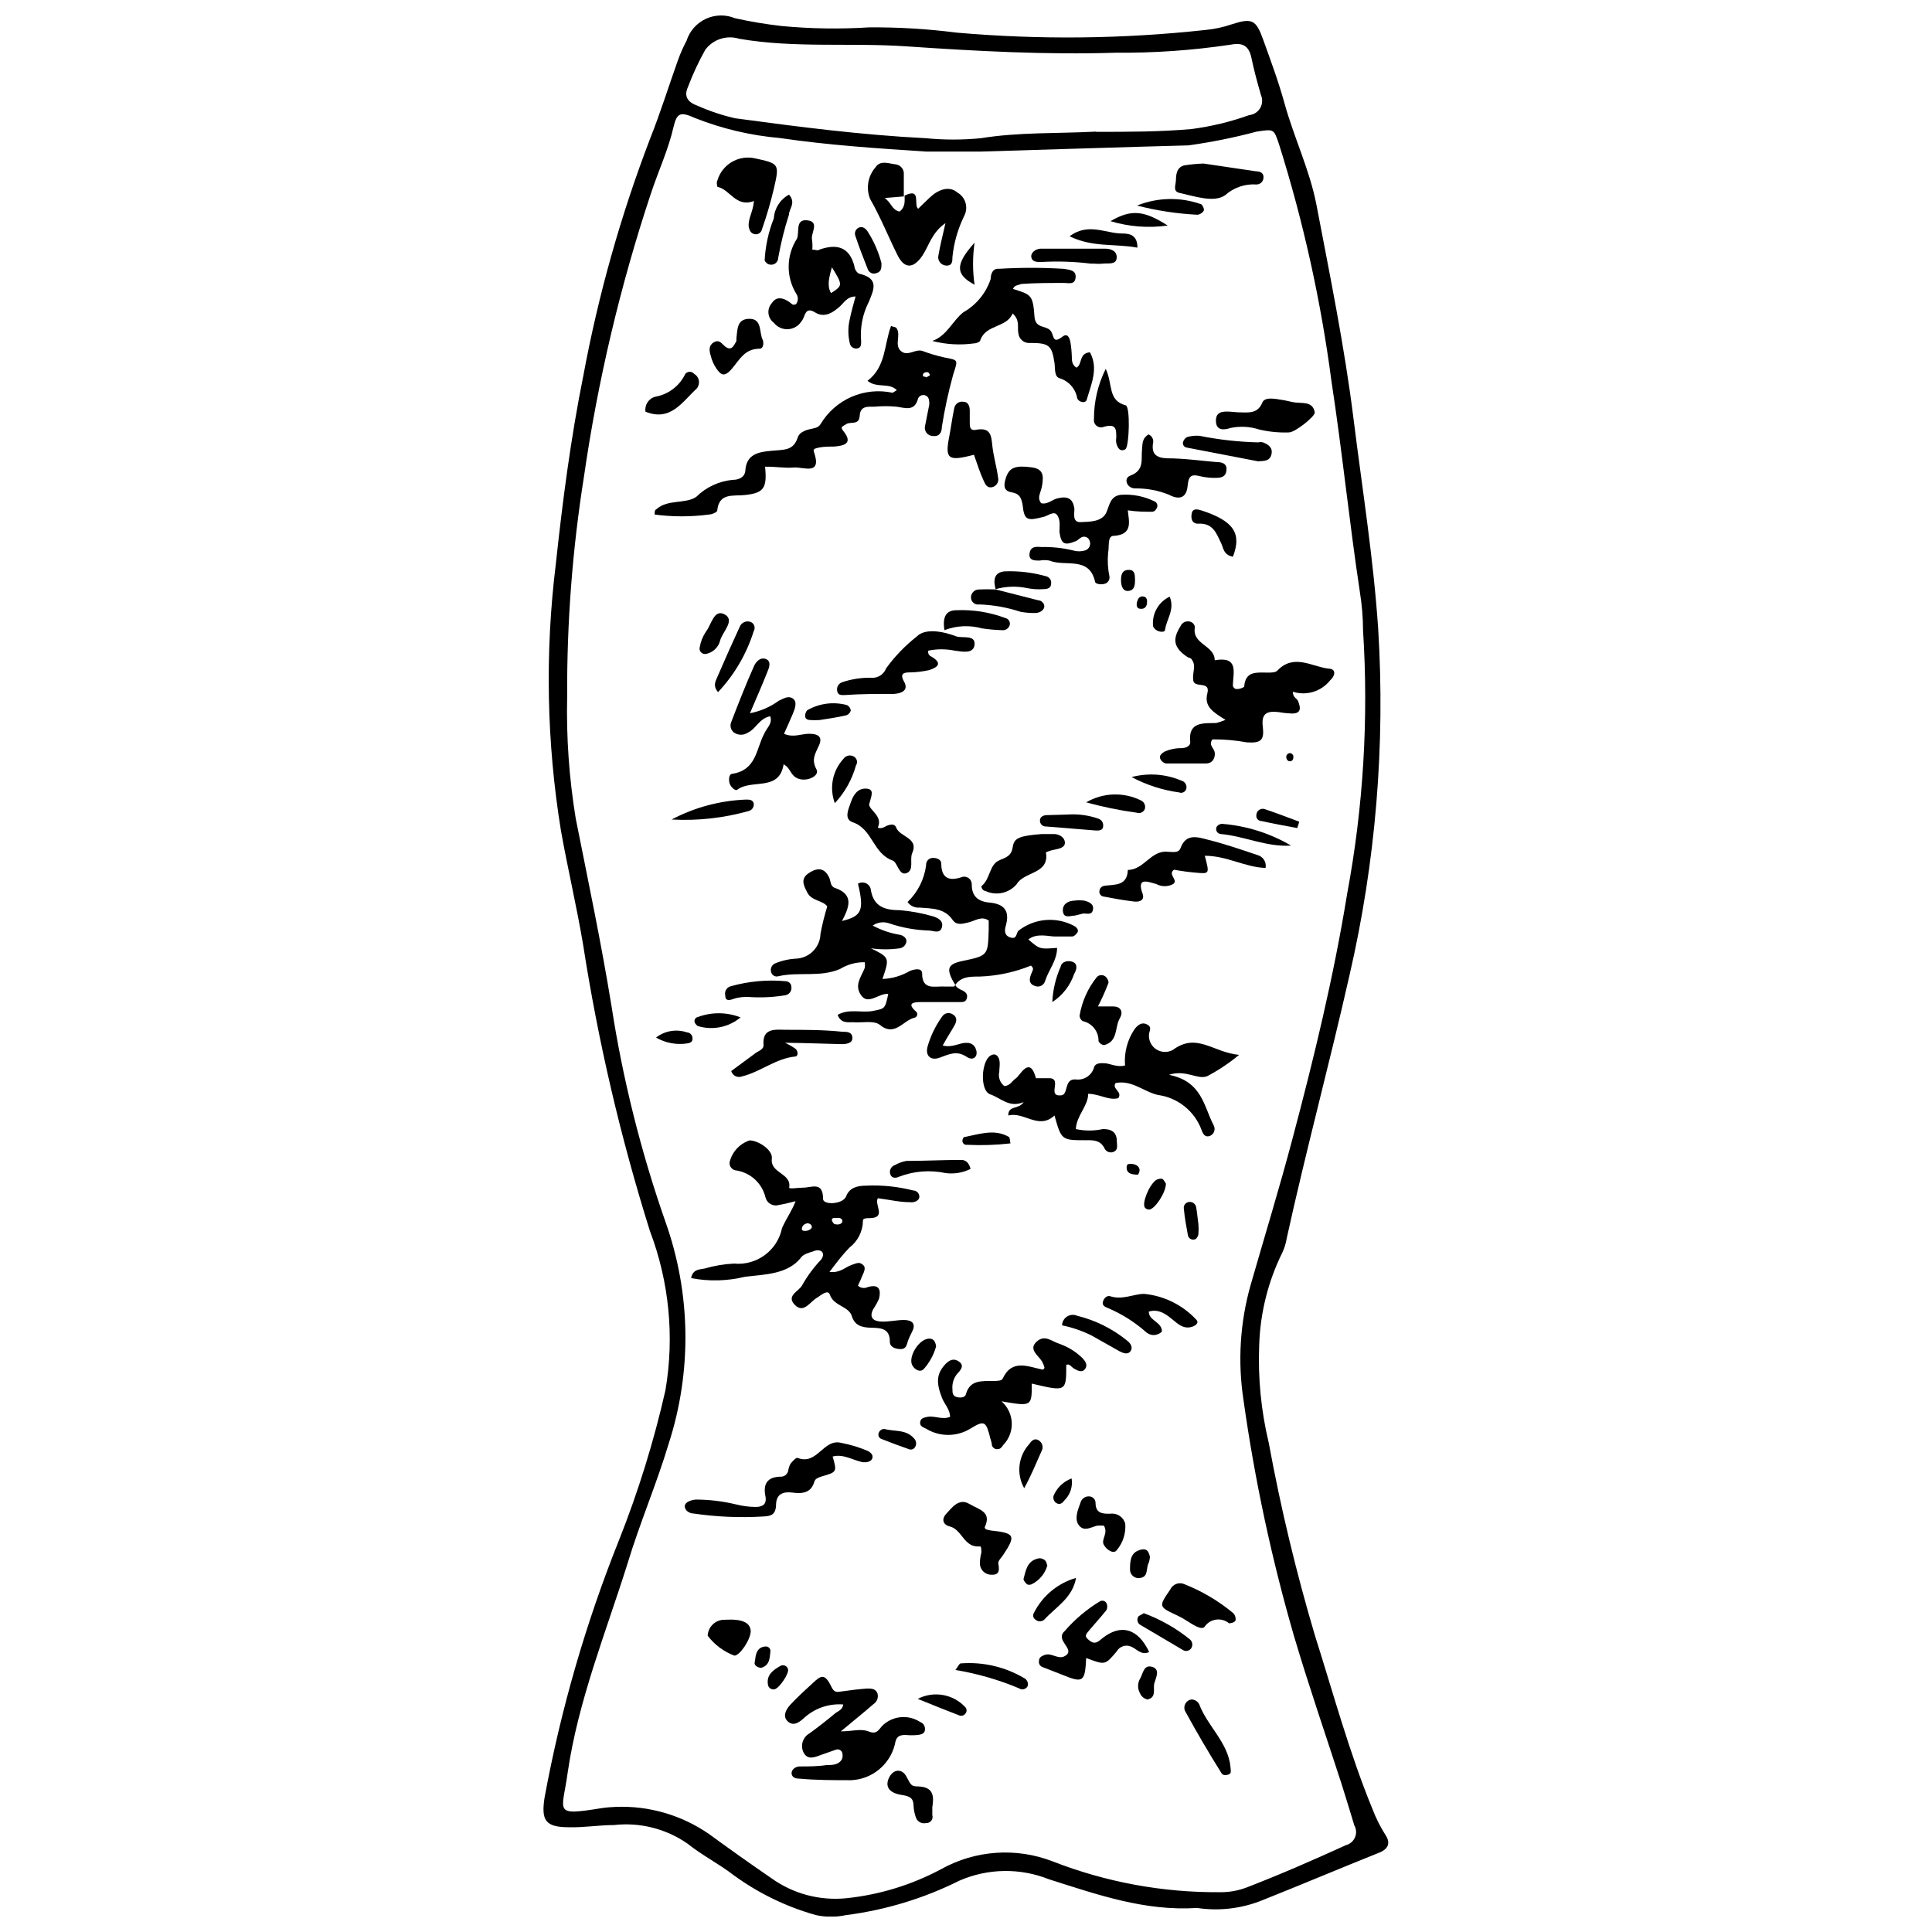 <?xml version="1.0" encoding="UTF-8"?>
<!-- The Best Svg Icon site in the world: iconSvg.co, Visit us! https://iconsvg.co -->
<svg width="800px" height="800px" version="1.1" viewBox="144 144 512 512" xmlns="http://www.w3.org/2000/svg">
 <defs>
  <clipPath id="a">
   <path d="m288 148.09h224v503.81h-224z"/>
  </clipPath>
 </defs>
 <g clip-path="url(#a)">
  <path d="m461.22 649.63c-13.84 0.898-26.41-3.539-39.246-7.606-7.637-3.051-16.18-2.918-23.719 0.367-9.449 4.719-19.629 7.809-30.105 9.141-2.594 0.555-5.277 0.555-7.871 0-7.844-2.191-15.234-5.769-21.816-10.566-3.961-3.062-8.398-5.281-12.359-8.453v0.004c-5.664-3.906-12.551-5.633-19.387-4.859-3.961 0-7.922 0.688-11.887 0.582-6.391 0-7.449-1.848-6.496-7.977l0.004-0.004c4.297-23.289 10.898-46.098 19.699-68.086 5.125-12.902 9.238-26.184 12.309-39.723 2.422-14.199 0.996-28.789-4.121-42.254-7.785-24.809-13.699-50.16-17.695-75.852-1.691-10.09-4.066-20.07-5.863-30.16-3.809-23.375-4.269-47.172-1.371-70.676 1.797-16.746 3.961-33.383 7.289-49.918 3.988-21.484 9.93-42.559 17.746-62.961 2.695-6.762 4.859-13.734 7.289-20.547 0.645-1.816 1.422-3.582 2.324-5.285 0.816-2.562 2.668-4.668 5.109-5.801 2.438-1.133 5.242-1.195 7.727-0.168 4.066 0.902 8.172 1.59 12.309 2.062 7.691 0.73 15.426 0.852 23.137 0.367 7.734-0.07 15.465 0.391 23.137 1.375 21.992 1.938 44.125 1.707 66.078-0.688 2.41-0.227 4.789-0.738 7.078-1.531 5.281-1.691 6.34-1.16 8.188 3.961 1.848 5.125 4.121 11.25 5.703 17.008 2.484 9.031 6.656 17.59 8.453 26.832 3.594 18.855 7.449 37.609 9.824 56.676 2.379 19.07 5.281 36.977 6.551 55.777v0.004c1.898 30.809-0.664 61.73-7.609 91.805-5.281 23.348-11.516 46.379-16.641 69.723l0.004 0.004c-0.207 1.258-0.582 2.481-1.109 3.644-3.809 7.664-5.914 16.059-6.18 24.613-0.355 8.719 0.5 17.449 2.535 25.934 3.16 17.18 7.234 34.176 12.203 50.922 4.859 15.316 9.137 31.164 15.262 46.059 0.91 2.398 2.062 4.699 3.434 6.867 1.375 2.008 0.898 3.644-1.426 4.648-10.562 4.227-20.652 8.504-31.008 12.625h0.004c-5.531 2.273-11.574 3.004-17.484 2.113zm44-338.64c0-3.379-0.316-6.812-0.844-10.141-2.801-18.539-4.648-36.977-7.5-55.672l-0.004-0.004c-2.793-21.316-7.441-42.348-13.891-62.859-1.426-4.227-1.32-4.121-5.969-3.434-5.941 1.586-11.973 2.805-18.066 3.648-18.328 0.477-36.605 1.109-54.934 1.637h-14.578c-12.941-0.844-25.934-1.691-38.824-3.594-7.68-0.668-15.223-2.449-22.395-5.281-3.856-1.742-4.809-1.426-5.703 2.269-1.375 6.074-4.016 11.672-5.969 17.59h-0.004c-8.156 24.512-14.113 49.703-17.801 75.273-3.047 19.215-4.531 38.645-4.434 58.102-0.25 10.84 0.512 21.68 2.269 32.379 3.273 16.48 6.762 32.961 9.453 49.547h0.004c3 19.504 7.793 38.688 14.312 57.312 6.769 19 7.066 39.707 0.844 58.895-3.168 10.562-7.606 20.863-10.883 31.691-5.758 18.328-13.047 36.234-15.848 55.305-1.426 10.562-4.066 11.621 8.715 9.562h0.004c1.312-0.207 2.637-0.328 3.965-0.371 8.84-0.359 17.559 2.18 24.824 7.238 5.281 3.856 10.934 7.871 16.48 11.672 5.785 4.148 12.887 6.027 19.965 5.281 8.766-0.926 17.27-3.547 25.039-7.711 9.031-5.023 19.828-5.777 29.473-2.059 14.102 5.512 29.125 8.289 44.266 8.188 2.414 0.039 4.816-0.375 7.078-1.215 9.031-3.484 17.855-7.344 26.41-11.25v-0.004c1.09-0.277 1.988-1.051 2.422-2.09 0.438-1.035 0.359-2.219-0.203-3.191-1.109-3.644-2.219-7.344-3.379-10.988-4.172-12.887-8.609-25.723-12.465-38.719l-0.004 0.004c-6.008-20.676-10.527-41.75-13.52-63.07-1.543-10.145-0.895-20.5 1.898-30.371 3.699-12.887 7.66-25.777 11.094-38.77 5.703-21.445 10.934-42.996 14.473-64.812 4.312-23.066 5.731-46.574 4.227-69.988zm-70.621-132.05c8.348 0 16.746 0 25.145-0.738h-0.004c5.227-0.684 10.359-1.922 15.32-3.699 1.203-0.121 2.281-0.809 2.894-1.852 0.617-1.043 0.699-2.316 0.223-3.43-0.949-3.273-1.848-6.551-2.535-9.879s-2.43-4.121-5.652-3.484c-10.039 1.496-20.176 2.199-30.32 2.113-18.539 0.582-36.977-0.422-55.516-1.691-14.738-1.004-29.578 0.527-44.266-2.008-3.305-1.027-6.902 0.137-8.977 2.906-1.777 3.172-3.312 6.473-4.598 9.875-1.16 2.535 0 4.066 2.535 4.965v0.004c3.211 1.43 6.555 2.547 9.984 3.324 16.797 2.269 33.594 4.438 50.551 5.281v0.004c4.828 0.473 9.695 0.473 14.523 0 10.09-1.637 20.285-1.215 30.426-1.746z"/>
 </g>
 <path d="m354.84 462.33c-1.48 0.371-2.906 0.738-4.438 1.004-0.734 0.227-1.531 0.137-2.199-0.242-0.672-0.379-1.156-1.02-1.34-1.766-0.883-3.703-3.902-6.512-7.656-7.133-0.551-0.023-1.062-0.277-1.414-0.699-0.355-0.422-0.512-0.973-0.438-1.516 0.656-2.703 2.648-4.875 5.281-5.758 2.269 0 6.18 2.484 5.914 4.809-0.527 3.961 5.281 3.805 4.594 7.711 0 0.422 2.379 0 3.699 0 2.269 0 5.281-1.742 5.281 3.012 0 1.637 5.281 1.48 6.129-0.738 0.844-2.219 2.852-2.801 5.281-2.801l0.004-0.004c4.195-0.188 8.395 0.238 12.465 1.27 0.898 0 1.691 0.793 1.637 1.742-0.055 0.949-1.32 1.531-2.43 1.375-2.852 0-5.652-0.688-8.559-1.055-1.055 1.691 2.484 5.281-2.324 5.281-0.633 0-1.691 0-1.637 0.688l0.004-0.004c-0.035 2.805-1.359 5.438-3.594 7.133-1.797 1.848-3.328 3.856-5.281 6.445 2.852 0.316 4.172-1.27 5.809-1.848 1.637-0.582 2.164-0.844 3.117 0 0.949 0.844 0 2.219-0.422 3.328-0.422 1.109-0.688 1.48-0.949 2.164v-0.004c0.703 0.645 1.73 0.789 2.586 0.371 3.062-0.898 3.539 0.738 3.012 3.012-0.418 0.98-0.93 1.918-1.531 2.797-1.215 2.269 0 3.273 2.219 3.328 2.219 0.055 3.91-0.422 5.914-0.422 2.008 0 3.328 0.898 2.113 3.168-0.395 0.758-0.746 1.531-1.055 2.324-0.316 1.055-0.477 2.219-1.902 2.219-1.426 0-2.957-0.527-2.906-2.008 0-3.379-2.219-3.594-4.809-3.644-2.59-0.055-4.488-0.527-5.281-3.117s-4.809-2.641-5.809-5.652c-0.477-1.426-2.219 0-3.273 0.738-1.953 1.004-3.594 4.438-6.023 1.953-2.43-2.484 1.27-3.644 2.008-5.281v0.004c1.375-2.43 3.043-4.68 4.965-6.707 0.527-0.688 0.844-1.691 0-2.269v-0.004c-0.59-0.262-1.262-0.262-1.848 0-1.215 0.422-2.852 0.793-3.484 1.742-3.488 4.441-9.512 4.441-14.793 5.074-4.688 1.152-9.574 1.277-14.316 0.367 0.422-2.324 2.113-2.269 3.539-2.535 2.547-0.746 5.172-1.188 7.82-1.32 6.023 0.582 11.516-3.473 12.73-9.402 1.055-2.43 2.586-4.488 3.59-7.129zm11.039 6.18c1.109 0 1.586-0.688 1.27-1.27-0.316-0.582-1.055-0.477-1.637-0.477-0.582 0-1.426 0-0.898 1.004 0.527 1.008 1.004 0.582 1.266 0.742zm-7.766-0.316c-0.621-0.008-1.195 0.34-1.477 0.898-0.371 0.898 0 1.16 0.898 1.109 0.59-0.023 1.145-0.289 1.531-0.742 0.262-0.527-0.16-1.16-0.953-1.266z"/>
 <path d="m410.14 431.8c1.531 0 2.059-1.375 3.117-2.059 1.055-0.688 3.644-6.18 5.281 0h1.848 1.953c3.062 0.316-0.844 4.809 2.746 4.543 2.219 0 0.738-4.438 3.961-4.227h0.004c2.231 0.312 4.344-1.094 4.91-3.277 0.371-1.109 1.742-1.055 2.906-1.004 1.16 0.055 3.328 1.16 5.281 0.582-0.273-3.375 0.602-6.746 2.484-9.559 0.793-1.055 1.848-2.059 3.328-1.32 1.48 0.738 0.582 1.691 0.527 2.746-0.098 1.559 0.66 3.047 1.98 3.883 1.32 0.836 2.992 0.887 4.359 0.129 6.34-4.699 10.562 0.633 17.535 1.32v0.004c-2.609 2.172-5.445 4.066-8.449 5.648-2.641 1.004-5.598-1.848-10.141-0.371 8.875 1.742 9.242 8.453 11.887 13.418h-0.004c0.25 0.488 0.293 1.059 0.113 1.578-0.18 0.52-0.566 0.941-1.066 1.172-1.32 0.527-1.902-0.477-2.269-1.531v-0.004c-0.898-2.453-2.453-4.617-4.492-6.254-2.039-1.641-4.484-2.691-7.074-3.039-3.75-0.844-6.867-4.016-11.199-3.168-1.16 1.531 1.902 2.269 0.688 4.016-2.535 0.688-4.859-1.109-7.977-1.16 0 3.273-3.062 5.652-3.273 9.348l-0.004-0.004c2.367 0.523 4.82 0.523 7.184 0 2.535 0 3.699 1.004 3.699 3.379 0 1.004 0.422 2.164-0.949 2.695-0.863 0.324-1.832-0.039-2.273-0.844-1.004-2.164-2.746-2.324-4.914-2.269-6.551 0-6.551 0-8.398-6.551-4.227 3.91-8.027-1.109-12.254 0 0-2.801 2.746-1.48 4.066-3.539-3.856 1.586-6.023-1.109-8.82-2.059-2.801-0.949-2.43-8.664 0-10.246 1.27-0.844 2.113 0 2.379 1.109 0.266 1.109 0 2.113 0 3.168v-0.004c-0.34 1.402 0.176 2.871 1.32 3.75z"/>
 <path d="m397.36 405.44c0.324 0.281 0.68 0.531 1.055 0.742 1.055 0.477 2.113 0.949 1.848 2.219-0.266 1.27-1.215 1.16-2.113 1.16h-9.93c-1.531 0-4.383 0-1.375 2.59h0.004c0.211 0.238 0.285 0.57 0.199 0.879s-0.32 0.555-0.625 0.652c-3.062 0.633-5.281 5.281-9.348 1.848-1.586-1.16-4.699-0.422-7.078-0.633-1.426 0-3.168 0.316-4.016-1.953 3.012-1.742 6.391-0.422 9.453-1.055 3.062-0.633 3.117-0.477 3.961-4.488-2.484-0.266-5.281 3.062-7.184 0.371-1.902-2.695 0-4.859 0.949-7.238l0.004-0.004c0.086-0.508 0.086-1.023 0-1.531-2.309-0.039-4.582 0.586-6.547 1.793-5.281 2.269-10.934 0.688-16.27 1.902-0.422 0.148-0.887 0.102-1.27-0.121-0.387-0.223-0.656-0.602-0.738-1.039-0.227-0.855 0.168-1.754 0.949-2.168 1.824-0.777 3.777-1.227 5.758-1.32 3.527-0.191 6.316-3.07 6.391-6.602 0.461-2.445 1.062-4.859 1.797-7.238-1.215-1.637-4.121-1.426-5.281-3.644s-1.797-3.805 0.527-5.281c2.324-1.48 4.121-1.215 5.281 1.32 0.422 0.949 0.266 2.269 1.48 2.695 5.281 1.797 3.699 5.281 1.902 8.77 5.281-1.27 5.914-2.852 4.227-9.879 0.668-0.402 1.5-0.434 2.199-0.078 0.695 0.352 1.164 1.043 1.234 1.82 0.738 4.438 3.856 5.281 7.711 5.281 2.84 0.246 5.652 0.758 8.398 1.535 1.48 0.371 3.223 1.215 2.695 3.012s-2.164 0.898-3.379 0.844h-0.004c-3.598-0.102-7.156-0.742-10.562-1.902-1.473-0.523-3.102-0.305-4.387 0.582 2.305 1.246 4.805 2.086 7.394 2.481 0.898 0.316 1.637 0.898 1.531 1.797-0.137 0.879-0.812 1.574-1.688 1.742-2.559 0.371-5.156 0.371-7.711 0 4.965 2.484 4.965 2.484 3.062 8.133v0.004c2.551-0.098 5.035-0.824 7.234-2.113 1.32-0.527 3.223-0.898 3.273 0.633 0 4.594 3.379 3.328 5.969 3.484h3.273z"/>
 <path d="m346.75 267.68c0.582 5.703-0.371 6.973-5.281 7.5-3.062 0.371-6.918-0.738-7.394 4.121 0 0.422-1.426 1.055-2.219 1.055v0.004c-4.769 0.633-9.602 0.633-14.367 0 0-0.688 0-1.215 0.477-1.426 3.012-2.695 7.766-1.32 10.562-3.273v-0.004c2.594-2.555 5.988-4.141 9.613-4.488 1.586 0 3.223-0.633 3.379-2.43 0.266-4.438 3.539-4.965 6.973-5.281 3.434-0.316 5.758 0 6.918-3.539 0.371-1.215 1.797-1.848 3.117-2.164s2.219-0.316 2.906-1.32v-0.004c1.91-3.219 4.785-5.758 8.215-7.258 3.434-1.496 7.25-1.875 10.906-1.086 0 0 0.633-0.371 1.109-0.688-2.059-2.113-5.281-0.422-7.766-2.484 4.914-3.699 4.383-9.562 6.234-14.527 0.633 0.266 1.215 0.266 1.426 0.527 1.32 1.848-0.633 4.438 1.16 6.074 1.797 1.637 3.75-0.582 5.703 0l0.004 0.004c1.91 0.723 3.871 1.305 5.863 1.742 3.91 0.738 3.539 0.582 2.269 4.699l0.004 0.004c-1.25 4.516-2.238 9.102-2.961 13.73 0 1.375-0.633 2.59-2.379 2.379h0.004c-0.672-0.008-1.305-0.328-1.707-0.867-0.402-0.535-0.535-1.23-0.352-1.879l1.109-5.598c0-0.844 0-1.797-0.738-2.269l-0.004-0.004c-0.371-0.242-0.828-0.309-1.254-0.188-0.422 0.121-0.777 0.422-0.965 0.82-0.898 3.484-3.223 2.59-5.703 2.219-1.969-0.184-3.949-0.184-5.918 0-1.691 0-3.699-0.266-3.856 2.379-0.16 2.641-2.379 1.48-3.539 2.219-1.16 0.738-1.691 0.738-0.793 1.848 2.746 3.434 0 3.91-2.535 4.121-1.32 0-2.641 0-3.961 0.266s-1.531 0.527-1.32 1.109c2.269 6.445-2.801 3.961-5.281 4.172-2.484 0.211-4.809-0.266-7.66-0.215zm42.68-23.664 1.004-0.527c0-0.316-0.316-0.793-0.582-0.844-0.266-0.055-1.27 0-1.27 0.738 0.004 0.738 0.426 0.16 0.848 0.633z"/>
 <path d="m468.77 334.77c-3.328-2.059-5.703-3.539-4.809-7.023 0.898-3.484-3.484-1.215-3.75-3.484-0.266-2.269 0.949-3.856-0.477-5.598 0-0.266-0.793-0.316-1.109-0.582-3.594-2.43-4.016-4.648-1.742-8.188v-0.004c0.359-0.805 1.184-1.293 2.059-1.215 1.004 0 1.797 0.898 1.691 1.691-0.688 4.438 5.281 4.648 5.281 8.609 6.391-1.109 4.914 3.168 4.809 6.551v-0.004c-0.012 0.332 0.137 0.652 0.395 0.859 0.262 0.207 0.605 0.281 0.926 0.199 0.633 0 1.691-0.422 1.691-0.688 0.316-4.172 3.434-3.644 6.234-3.644 0.898 0 2.059 0 2.535-0.527 4.332-4.543 9.031-1.109 13.523-0.527 1.953 0 2.059 1.637 0.422 3.168h-0.004c-2.352 2.918-6.254 4.09-9.824 2.957 0 1.586 1.055 1.691 1.375 2.484 0.793 1.902 0.844 3.434-1.953 3.273h-0.004c-1.098-0.047-2.191-0.172-3.273-0.371-2.906-0.316-4.543 0.266-4.121 3.805 0.422 3.539-0.316 4.488-4.227 4.227-2.996-0.555-6.035-0.82-9.082-0.793-1.215 1.426 0.422 2.324 0.582 3.484 0.16 1.16-0.371 2.906-2.379 2.906h-10.562-0.004c-0.613-0.145-1.133-0.551-1.426-1.109-0.527-0.949 0.316-1.531 1.004-2.008 1.414-0.633 2.945-0.957 4.492-0.949 1.215 0 2.484-0.527 2.379-1.691-0.582-5.281 3.379-4.914 6.867-4.965h-0.004c0.848-0.215 1.68-0.496 2.484-0.844z"/>
 <path d="m397.46 405.54c-2.906-4.699-2.59-5.969 1.586-6.867 6.762-1.426 6.762-1.426 6.973-8.238v-2.484c-1.902-1.27-3.434 0-5.281 0.477-1.848 0.477-3.273 0.793-4.277-0.633-2.164-3.168-5.547-3.012-8.77-3.273h-0.004c-1.246 0.109-2.453-0.453-3.168-1.48 2.707-2.598 4.441-6.047 4.91-9.773-0.039-0.543 0.172-1.074 0.574-1.445 0.402-0.367 0.949-0.535 1.488-0.453 0.898 0 1.953 0.527 1.953 1.426 0 3.594 1.691 4.859 5.281 3.699v-0.004c0.629-0.27 1.355-0.199 1.922 0.184 0.566 0.387 0.898 1.035 0.879 1.719 0 3.168 1.691 4.543 4.809 4.809 3.91 0.371 5.281 2.324 4.227 6.074-0.371 1.27-0.477 2.641 1.215 3.168 1.691 0.527 1.48-0.949 2.059-1.742h-0.004c4.328-3.438 10.309-3.898 15.109-1.164 0.527 0.422 0.949 1.004 0.582 1.586-0.371 0.582-0.949 1.055-1.426 1.055h-4.594c-1.531 0-4.809-1.004-6.973 0.793 3.012 2.59 3.012 2.59 7.606 2.219 0 3.379-2.269 5.863-3.168 8.77h-0.004c-0.145 0.535-0.508 0.988-0.996 1.246-0.492 0.262-1.066 0.305-1.594 0.125-1.691-0.527-1.691-1.691-1.16-3.062 0.527-1.375 0.898-1.531 0-2.379v0.004c-4.32 1.75-8.914 2.734-13.574 2.902-2.801 0-5.281 0-6.812 2.746z"/>
 <path d="m366.83 602.83c3.062 0 5.281-0.793 7.289 0 2.008 0.793 2.484 0 3.594-1.375h-0.004c2.684-2.746 6.93-3.211 10.145-1.105 0.836 0.289 1.363 1.121 1.266 2.004 0 1.055-1.004 1.32-1.848 1.426-1.109 0.109-2.223 0.109-3.328 0-1.953 0-2.484 0.688-2.801 2.535v0.004c-1.348 5.359-6.047 9.199-11.566 9.453-4.594 0-9.242 0-13.84-0.422-0.898 0-1.848-0.316-1.953-1.32s0.949-1.848 2.059-1.902c2.379 0 4.809 0 7.238-0.371 1.531 0 3.168 0 4.066-1.586v0.004c0.207-0.602 0.207-1.25 0-1.852-0.309-0.594-1.012-0.867-1.637-0.633l-3.75 1.32c-1.637 0.582-3.539 1.531-4.699-0.371l-0.004 0.004c-0.512-0.898-0.641-1.961-0.363-2.953 0.277-0.992 0.941-1.832 1.844-2.332 2.324-1.691 4.543-3.434 6.762-5.281 0.793-0.633 2.008-0.949 2.164-2.379v0.004c-3.894-0.297-7.731 1.062-10.566 3.75-1.055 0.898-2.535 2.113-4.066 0.793-1.531-1.32-0.582-3.168 0.582-4.438 1.902-2.059 4.016-3.961 6.074-5.863 2.059-1.902 3.062-2.59 4.809 1.004 0.793 1.742 1.586 1.48 2.957 1.27 2.164-0.316 4.383-0.582 6.551-0.738 1.109 0 2.269 0 2.746 1.32v-0.004c0.293 1.062-0.133 2.195-1.059 2.801-2.641 2.32-5.281 4.383-8.66 7.234z"/>
 <path d="m426.57 505.7c0 7.133 0 7.133-9.137 4.965 0 6.074 0 6.074-8.027 4.699 1.656 1.449 2.644 3.519 2.723 5.719 0.082 2.203-0.754 4.336-2.301 5.902-0.371 0.582-0.738 1.055-1.48 1.055v0.004c-0.668 0.051-1.281-0.363-1.477-1.004 0-0.633-0.266-1.27-0.422-1.848-1.109-4.438-1.48-4.965-5.281-2.59h-0.004c-3.613 2.219-8.168 2.219-11.777 0-0.738-0.371-1.691-0.633-1.531-1.742 0.16-1.109 1.055-1.16 1.902-1.375 1.953-0.371 3.91 0.844 6.023 0 0-1.902-1.48-3.379-2.113-4.965-1.586-4.016-1.586-6.445 0.949-9.086 1.055-1.055 2.164-1.531 3.484-0.633 1.32 0.898 0.793 1.848 0 2.801v-0.004c-1.25 1.211-1.871 2.922-1.691 4.648 0 0.793 0 1.742 1.215 2.008s2.113 0 2.324-0.688c1.055-3.961 4.227-3.539 7.289-3.594 0.844 0 2.269 0 2.484-0.633 2.484-5.281 6.707-3.168 10.562-2.379 0 0 0.316 0 0.527-0.477v0.004c-0.141-0.57-0.352-1.117-0.633-1.637-1.004-1.691-3.699-3.223-1.48-5.281s4.121 0 6.129 0.582c2.254 0.801 4.309 2.078 6.023 3.75 0.738 0.793 1.48 1.797 0.738 2.852-0.738 1.055-1.848 0.582-2.852 0s-1.215-1.426-2.168-1.055z"/>
 <path d="m412.46 220.57c4.809 1.531 5.281 1.48 5.703 7.5 0.316 2.906 2.801 2.219 4.066 3.379 1.27 1.16 0.422 4.016 3.379 1.742 1.32-1.004 1.848 0.371 2.059 1.48h0.004c0.207 1.258 0.332 2.527 0.371 3.805 0 1.004 0 2.164 1.215 2.957 1.637-0.793 0.582-3.856 3.594-4.066 2.324 4.277 0.316 8.453-0.844 12.52-0.316 1.16-2.219 0.688-2.535-0.371h-0.004c-0.438-2.512-2.258-4.559-4.699-5.285-1.426-0.477-1.109-2.59-1.32-4.066-0.688-4.594-1.426-5.281-6.391-5.281h-0.004c-0.758 0.09-1.52-0.129-2.113-0.605-0.594-0.477-0.977-1.172-1.055-1.93-0.371-1.586 0.527-3.434-1.531-5.281-1.586 3.856-7.078 2.852-8.559 7.078 0 0.422-1.004 0.844-1.586 0.844h0.004c-3.723 0.523-7.508 0.309-11.148-0.633 3.961-1.426 5.281-5.281 8.238-7.606h0.004c3.422-1.941 6.004-5.086 7.234-8.824 0-1.215 0.477-2.852 2.164-2.695l0.004 0.004c5.699-0.344 11.414-0.344 17.113 0 1.48 0.266 3.434 0.266 3.223 2.324-0.211 2.059-1.953 1.375-3.168 1.426-3.75 0-7.5 0-11.25 0.266-0.797 0.367-1.797 0.262-2.168 1.32z"/>
 <path d="m419.91 277.35c1.691 0.422 2.852-0.898 4.277-1.27 2.746-0.688 4.172 0 4.543 2.801 0 1.32-0.582 3.594 1.691 3.484 2.269-0.105 5.652 0 6.812-2.641 0.844-2.008 1.055-4.277 3.805-4.594h-0.004c3.078-0.223 6.16 0.379 8.93 1.742 0.609 0.266 0.906 0.961 0.684 1.586-0.266 0.633-0.688 1.16-1.375 1.16-1.953 0-3.91 0-6.391-0.371 0.316 3.062 1.375 6.445-3.75 6.762-1.742 0-1.109 2.957-1.48 4.543l0.004 0.004c-0.191 2.102-0.066 4.219 0.371 6.285 0.098 0.891-0.496 1.715-1.375 1.898-0.949 0.266-2.269 0-2.43-0.477-1.48-7.023-7.977-3.961-12.098-5.703-0.871-0.16-1.766-0.16-2.641 0-1.32 0-2.906 0-2.641-1.902s1.742-1.797 3.062-1.691l0.004 0.004c2.844-0.07 5.684 0.23 8.449 0.898 1.051 0.316 2.172 0.316 3.223 0 0.516-0.164 0.938-0.539 1.16-1.035 0.223-0.492 0.223-1.059 0-1.555-0.137-0.418-0.449-0.754-0.852-0.926-0.406-0.172-0.863-0.16-1.258 0.027-0.582 0.266-1.004 0.844-1.586 1.055-3.012 1.215-3.805 0.738-4.277-2.43 0-1.48 0.316-3.012-0.527-4.383-0.844-1.375-2.379 0-3.539 0.316-4.438 1.16-5.281 1.055-5.703-3.168-0.371-1.953-0.844-2.957-3.012-3.328-2.164-0.371-1.953-2.008-1.48-3.594 0.898-3.012 2.59-3.539 6.762-3.012 3.223 0.371 3.273 2.164 2.957 4.488-0.316 2.328-1.535 3.387-0.316 5.023z"/>
 <path d="m359.27 210.16c1.004 0 1.48 0.371 1.848 0 4.648-1.637 7.977-0.738 9.297 4.332 0 0.793 0.738 1.953 1.375 2.059 5.281 1.27 3.75 4.227 2.484 7.394h-0.004c-1.676 3.254-2.391 6.918-2.059 10.562 0 0.844 0 1.742-1.16 1.848l-0.004 0.004c-0.898 0.094-1.711-0.535-1.848-1.426-0.5-2.086-0.5-4.258 0-6.34 0.371-1.848 0.898-3.699 1.531-6.023-2.324 0-3.168 1.848-4.332 2.801-1.16 0.949-3.594 3.168-6.391 1.426-2.801-1.742-2.59 1.27-3.594 2.324h0.004c-0.77 1.246-2.102 2.039-3.562 2.121-1.461 0.086-2.871-0.551-3.781-1.699-0.816-0.602-1.336-1.523-1.426-2.531-0.094-1.012 0.254-2.012 0.949-2.75 1.055-1.586 2.535-1.426 4.016-0.582 1.48 0.844 1.16 1.32 2.324 0.949v0.004c0.66-0.855 0.66-2.051 0-2.906-2.668-4.484-2.566-10.09 0.266-14.473 0.738-1.691-0.582-5.281 2.801-4.859 3.379 0.422 0.688 3.484 1.215 5.281h-0.004c0.102 0.824 0.121 1.656 0.055 2.484zm5.281 4.383c-0.898 3.062-1.426 5.281-0.316 7.133 3.168-2.062 3.168-2.062 0.055-7.133z"/>
 <path d="m383.73 195.84c4.594-2.219 2.269 2.484 3.594 3.484 1.32-1.27 2.535-2.535 3.856-3.644 1.32-1.109 4.227-2.641 6.496-0.688v0.004c2.168 1.207 3.004 3.902 1.898 6.125-1.703 3.445-2.777 7.164-3.168 10.988 0 1.109 0 2.379-1.691 2.269-0.664-0.039-1.277-0.379-1.668-0.922-0.391-0.543-0.516-1.23-0.336-1.875 0.422-2.484 1.055-4.914 1.848-8.453-3.644 2.535-4.332 5.914-6.074 8.559-2.379 3.539-4.754 3.644-6.602 0-2.484-4.965-4.488-10.09-7.289-14.949h-0.004c-1.145-2.844-0.594-6.09 1.43-8.398 1.27-2.008 3.644-0.949 5.281-0.793 0.66 0.066 1.266 0.395 1.684 0.91 0.414 0.516 0.609 1.18 0.535 1.836v5.758l-5.07 0.422c1.797 1.27 1.902 3.168 3.961 3.594 1.582-1.27 1.32-2.801 1.32-4.227z"/>
 <path d="m348.13 333.81c-2.957 0.582-3.75 3.328-5.914 4.332h-0.004c-1.113 0.762-2.582 0.762-3.695 0-0.887-0.688-1.172-1.895-0.688-2.906 1.902-4.965 3.856-9.93 6.023-14.789 0.477-1.055 1.637-2.379 3.117-1.797 1.48 0.582 0.898 2.219 0.422 3.328-1.375 3.484-2.906 6.973-4.648 11.039h-0.004c2.769-0.527 5.387-1.664 7.66-3.324 1.215-0.527 2.43-1.426 3.699-0.582 1.27 0.844 0.582 2.695 0 4.066-0.582 1.375-1.48 3.434-2.324 5.281 2.484 1.109 4.543 0 6.656 0 2.113 0 3.699 0.633 2.641 3.012-1.055 2.379-2.113 3.75-0.688 6.445 0.898 1.637-2.379 3.273-4.699 2.484-2.324-0.793-1.953-2.695-4.016-3.856-1.16 7.344-8.453 3.805-12.309 6.762-0.477 0.371-1.531-0.633-1.902-1.426-0.371-0.793-0.422-2.641 0.527-2.801 6.496-0.949 6.391-6.602 8.504-10.562 0.793-1.801 2.273-2.699 1.641-4.707z"/>
 <path d="m364.66 529.99c1.16 4.066 1.16 4.121-2.906 5.281-0.898 0.316-1.742 0.582-1.953 1.426-0.898 3.062-3.328 3.168-5.809 2.852-2.484-0.316-4.277 0.371-4.332 3.223-0.055 2.852-1.586 3.012-3.484 3.117h-0.004c-6.137 0.367-12.297 0.102-18.379-0.793-1.055 0-2.324-0.793-2.324-1.902 0-1.109 1.637-1.691 2.957-1.797v0.004c3.559 0.012 7.106 0.438 10.562 1.266 1.727 0.445 3.5 0.676 5.285 0.688 1.742 0 2.957-0.633 2.59-2.746-0.688-3.273 0.371-5.281 4.227-5.281h-0.004c0.891-0.059 1.629-0.711 1.797-1.586 0.098-0.625 0.293-1.23 0.582-1.797 0.527-0.688 1.531-1.742 1.902-1.586 5.281 2.059 6.812-5.281 11.672-3.961 2.336 0.445 4.621 1.137 6.812 2.062 0.793 0.371 1.637 1.055 1.32 2.008-0.316 0.949-1.637 1.16-2.695 1.004-2.746-0.637-5.07-2.219-7.816-1.48z"/>
 <path d="m463.28 370.79c1.27 4.754 1.27 4.809-2.219 4.488-1.984-0.164-3.957-0.426-5.914-0.793-1.848 1.215 1.27 2.746-0.266 3.805-1.387 0.742-3.051 0.742-4.438 0-2.535-0.738-5.281-1.797-3.594 2.695 0.527 1.797-1.16 2.113-2.535 1.902-2.59-0.316-5.281-0.793-7.711-1.27h0.004c-0.672-0.023-1.215-0.547-1.27-1.215 0-1.055 0.633-1.586 1.531-1.691 2.801-0.316 5.863 0 6.023-4.172 4.277 0 6.129-5.281 10.562-4.809 1.27 0 2.906 0.477 3.434-1.055 1.426-3.856 4.488-2.852 7.133-2.164 4.438 1.109 8.82 2.59 13.152 4.066 1.535 0.367 2.516 1.879 2.219 3.434-5.441-0.16-10.195-3.223-16.113-3.223z"/>
 <path d="m431.85 583.39c-0.316 6.391-0.793 6.707-6.34 4.438-1.797-0.738-3.644-1.375-5.281-2.059v-0.004c-0.621-0.238-0.992-0.871-0.898-1.531 0-1.055 0.793-1.426 1.637-1.691 1.902-0.633 3.75 1.691 5.703 0s-3.117-3.961-0.527-6.285c2.695-3.121 5.867-5.797 9.402-7.922 0.613-0.312 1.363-0.078 1.691 0.527 0.266 0.57 0.266 1.227 0 1.797-1.32 1.691-2.801 3.273-4.172 4.914-1.375 1.637-1.902 1.953-0.371 3.168s2.324 0.316 3.434-0.582c4.914-3.91 9.453-2.641 12.414 3.644-2.059 0.949-3.223-0.738-4.648-1.375v0.004c-1.434-0.715-3.176-0.18-3.965 1.215-3.062 3.644-3.062 3.644-8.078 1.742z"/>
 <path d="m390.02 316.43c-0.184 0.625 0.137 1.289 0.738 1.535 3.117 1.797 1.797 2.906-0.633 3.644-1.512 0.328-3.051 0.52-4.594 0.578-1.586 0-3.328 0-1.953 2.43 1.375 2.43-0.844 3.168-2.641 3.273-4.438 0-8.82 0-13.258 0.316-0.949 0-1.742 0-1.848-1.32l-0.004 0.004c-0.086-0.895 0.43-1.734 1.266-2.062 2.5-0.855 5.125-1.266 7.766-1.215 1.73 0.16 3.352-0.855 3.961-2.481 2.305-3.184 5.043-6.027 8.137-8.453 2.269-2.324 7.133-1.32 10.562 0 1.691 0.477 4.965-0.477 4.754 2.113-0.211 2.59-3.223 1.902-5.281 1.637-2.301-0.473-4.672-0.473-6.973 0z"/>
 <path d="m343.8 197.27c-4.809 1.797-6.285-3.062-9.668-3.75 0 0-0.371-1.16 0-1.742 1.25-4.164 5.457-6.699 9.719-5.863 6.602 1.426 6.762 1.426 5.281 7.871h0.004c-0.879 3.734-1.957 7.418-3.223 11.039-0.102 0.43-0.371 0.801-0.746 1.031-0.379 0.227-0.836 0.293-1.262 0.184-1.004-0.266-1.27-1.004-1.48-1.902-0.262-2.113 1.164-4.016 1.375-6.867z"/>
 <path d="m448.38 259.12c0.961 0.41 1.461 1.48 1.16 2.481-0.371 2.746 0.949 3.75 3.75 3.856 4.383 0 8.77 0.633 13.152 1.004 1.32 0 2.746 0.316 2.59 2.113-0.16 1.797-1.375 2.059-2.746 2.059v0.004c-1.332 0.035-2.66-0.09-3.961-0.371-2.324-0.582-3.328-0.527-3.594 2.484-0.266 3.012-2.008 3.91-4.914 2.379l0.004-0.004c-2.852-1.16-5.902-1.734-8.98-1.691-2.269 0-3.168-2.695-1.32-3.379 3.805-1.426 2.852-4.227 3.117-6.812 0.156-1.375-0.105-3.012 1.742-4.121z"/>
 <path d="m420.07 365.03h3.273c1.109 0 2.695 0.688 2.852 2.113 0.16 1.426-1.375 1.742-2.641 2.008h0.004c-0.824 0.141-1.621 0.391-2.379 0.738 1.004 5.809-5.809 5.019-7.766 8.453v-0.004c-2.031 2.383-5.402 3.117-8.238 1.797-0.688 0-1.32-1.109-1.004-1.375 2.324-1.848 1.953-5.703 4.754-6.812 1.953-0.844 3.117-1.16 3.484-3.594 0.371-2.426 2.062-2.848 7.66-3.324z"/>
 <path d="m352.04 420.34c0.957 0.453 1.875 0.98 2.75 1.582 0.793 0.633 0.738 2.008 0 2.059-5.281 0.527-9.191 4.066-14.156 5.281v0.004c-0.566 0.215-1.199 0.184-1.742-0.086-0.539-0.273-0.945-0.758-1.113-1.34l6.445-4.754c0.844-0.633 2.219-0.949 2.113-2.219-0.316-4.438 3.012-4.016 5.809-3.961 5.281 0 10.141 0 15.16 0.527 1.109 0 2.484 0 2.59 1.531s-1.637 1.742-2.852 1.742c-4.754-0.105-9.719-0.316-15.004-0.367z"/>
 <path d="m471.94 253.26c2.641 0 5.281 0.633 6.602-2.59 0.477-1.215 2.269-1.109 3.594-0.949 1.508 0.203 3.008 0.484 4.488 0.844 2.164 0.477 5.281-0.477 5.809 2.746 0 1.16-5.281 5.281-6.812 5.281v0.004c-2.625 0.094-5.254-0.152-7.816-0.742-2.504-0.828-5.184-0.973-7.766-0.422-1.742 0.582-3.75 0.688-3.805-1.848-0.055-2.535 1.848-2.59 3.75-2.484z"/>
 <path d="m402.11 264.51c-6.918 1.848-7.711 1.109-6.551-4.809 0.477-2.484 0.793-5.019 1.32-7.5 0.188-1.129 1.242-1.902 2.375-1.742 1.32 0 1.742 1.16 1.742 2.324v3.168c0 1.055 0 2.269 1.637 1.953 4.172-0.793 4.066 1.902 4.383 4.543 0.316 2.641 1.109 5.281 1.48 8.082l0.004 0.004c0.273 1.09-0.352 2.203-1.426 2.535-1.375 0.422-1.953-0.633-2.379-1.637-1.004-2.168-1.691-4.387-2.586-6.922z"/>
 <path d="m462.96 187.34 13.891 2.059c1.16 0 2.219 0.477 1.953 1.953l0.004 0.004c-0.156 0.895-0.941 1.543-1.848 1.531-3.039-0.211-6.031 0.82-8.293 2.852-2.957 2.059-8.082 0.266-12.148-0.633-1.742-0.422-0.949-2.008-0.898-3.223 0.055-1.215 0-3.539 2.269-4.066 1.68-0.262 3.371-0.418 5.07-0.477z"/>
 <path d="m405.23 549.27c0.418 0.129 0.84 0.234 1.27 0.316 6.496 0.688 6.812 1.32 3.273 6.602-0.477 0.688-1.27 1.426-1.215 2.113 0.055 0.688 0.844 3.168-1.691 3.012h0.004c-0.887 0.051-1.746-0.289-2.359-0.93-0.609-0.641-0.906-1.52-0.812-2.398 0.02-0.859 0.145-1.711 0.371-2.535 0-0.633 0-1.691-0.371-1.637-4.277 0.422-4.648-4.438-7.977-5.281-2.113-0.527-2.113-2.219-0.898-3.434 1.215-1.215 3.168-4.227 5.969-2.59 2.801 1.637 6.074 2.113 4.172 6.234-0.102 0.102 0.16 0.312 0.266 0.527z"/>
 <path d="m374.33 357.16c0 1.531 3.699 3.117 2.324 6.074 0 0.316 1.055 0.316 1.586 0 0.527-0.316 2.641-1.426 3.223 0 0.898 2.641 6.129 2.695 4.277 6.867-0.738 1.691 0.582 4.488-1.48 5.281-2.059 0.793-2.379-2.852-3.699-3.328-5.281-1.902-5.281-8.348-10.562-10.141-2.43-0.844-1.16-3.434-0.527-5.281 0.633-1.848 1.742-3.75 4.066-3.644 2.324 0.105 1.375 1.953 0.793 4.172z"/>
 <path d="m469.72 574.2c-0.961-0.797-2.211-1.156-3.445-0.984-1.238 0.168-2.344 0.852-3.051 1.883-0.582 0.793-2.059 0-3.012-0.527-0.949-0.527-2.59-1.691-3.961-2.324-5.281-2.484-5.281-2.379-2.113-7.023v-0.004c0.32-0.688 0.902-1.219 1.617-1.477 0.711-0.258 1.5-0.219 2.188 0.105 4.672 1.855 9.023 4.438 12.887 7.656 0.43 0.457 0.66 1.066 0.633 1.691 0 0.527-0.582 0.898-1.742 1.004z"/>
 <path d="m448.44 491.59c0 2.484 3.484 2.641 3.484 5.281-0.578 0.594-1.367 0.926-2.191 0.926s-1.617-0.332-2.191-0.926c-2.93-2.562-6.246-4.648-9.824-6.18-0.738-0.316-1.742-0.633-1.426-1.742 0.316-1.109 1.215-1.691 1.953-1.426 3.223 1.055 6.234-0.633 8.98-0.633 5.246 0.512 10.125 2.914 13.73 6.762 1.055 0.949-0.316 1.848-1.426 2.059-2.008 0.422-3.273-0.793-4.648-1.902-1.371-1.109-3.59-3.117-6.441-2.219z"/>
 <path d="m434.96 410.72h4.016c2.219 0 2.695 1.586 1.797 3.117-1.426 2.379-0.371 6.129-4.172 7.133v-0.004c-0.645-0.07-1.207-0.469-1.48-1.055 0.062-2.519-1.664-4.731-4.121-5.285-0.547-0.289-0.891-0.859-0.898-1.477 0.621-3.758 2.207-7.289 4.598-10.25 0.656-0.648 1.719-0.648 2.375 0 0.422 0.422 0.844 1.27 0.633 1.691h0.004c-0.801 2.094-1.719 4.141-2.75 6.129z"/>
 <path d="m437.03 241.75c1.953 4.172 0.477 8.348 5.281 9.668 1.27 0.316 0.949 10.562 0 11.566-0.5 0.438-1.246 0.438-1.742 0-0.676-0.848-0.945-1.949-0.742-3.012 0-2.219 0-3.805-3.328-2.852-0.633 0.254-1.355 0.148-1.891-0.277-0.535-0.426-0.801-1.105-0.695-1.781-0.02-4.621 1.047-9.18 3.117-13.312z"/>
 <path d="m346.17 234.14c0.316 1.109 0 2.269-0.844 2.269-3.961 0-5.281 2.852-7.344 5.281-2.059 2.43-2.957 1.637-4.121 0h0.004c-0.719-1.059-1.238-2.238-1.531-3.484-0.371-1.215-0.582-2.59 0.738-3.434 1.32-0.844 2.008 0 2.852 0.844 1.902 1.691 2.535 0 3.223-1.215 0.023-0.211 0.023-0.422 0-0.633 0.316-2.269 0-5.281 3.484-5.281 3.488 0 2.484 3.856 3.539 5.652z"/>
 <path d="m477.38 266.25-18.91-3.644c-0.324-0.051-0.609-0.23-0.789-0.504-0.184-0.27-0.242-0.605-0.164-0.922 0.152-0.598 0.559-1.098 1.109-1.371 1.051-0.289 2.141-0.398 3.223-0.32 5.133 1.035 10.348 1.617 15.582 1.746 0.418-0.102 0.852-0.102 1.27 0 1.531 0.582 2.695 1.48 2.219 3.273-0.477 1.797-2.113 1.637-3.539 1.742z"/>
 <path d="m436.55 548.32c-0.598-0.051-1.199-0.051-1.797 0-1.586 0.371-3.379 1.637-4.754 0-1.375-1.637-0.422-4.066 0.316-6.023v0.004c0.258-1.086 1.266-1.828 2.379-1.746 0.902 0.055 1.609 0.789 1.637 1.691 0 2.746 1.691 2.957 3.91 2.906 1.797-0.246 3.496 0.887 3.961 2.641 0.203 2.523-0.594 5.027-2.219 6.973-0.793 1.215-2.746 0-3.484-1.426-0.742-1.426 1.266-2.961 0.051-5.019z"/>
 <path d="m459.69 594.38c0.887-0.02 1.707 0.473 2.113 1.266 2.164 5.809 7.66 10.09 8.293 16.641 0 0.898 0.422 1.691-0.633 2.008-1.055 0.316-1.531 0-1.742-0.371-3.328-5.281-6.656-10.988-9.719-16.586h-0.004c-0.23-0.617-0.172-1.305 0.152-1.875 0.328-0.57 0.891-0.969 1.539-1.082z"/>
 <path d="m342.95 576.26c0 2.164-2.852 6.496-4.332 6.496v0.004c-2.812-1.055-5.269-2.887-7.078-5.285 0.113-2.43 2.164-4.312 4.594-4.223 4.543-0.266 6.711 0.738 6.816 3.008z"/>
 <path d="m433.01 213.86c-4.344-0.535-8.73-0.68-13.098-0.422-1.109 0-2.324 0-2.59-1.215s1.109-2.269 2.43-2.324h17.062c1.637 0 3.273 0.633 3.117 2.484-0.16 1.848-2.269 1.32-3.644 1.48-1.375 0.156-2.168-0.055-3.277-0.004z"/>
 <path d="m391.07 622.96v2.059c0.16 0.52 0.055 1.082-0.285 1.504s-0.863 0.652-1.402 0.609c-1.113 0.258-2.246-0.352-2.641-1.426-0.363-0.984-0.578-2.016-0.637-3.062 0-2.164-1.004-2.641-3.117-2.957-3.484-0.527-4.488-2.324-3.379-4.594 1.109-2.269 3.328-2.43 4.488-0.477s1.109 2.801 3.012 2.801c4.492 0.051 4.387 2.797 3.961 5.543z"/>
 <path d="m407.71 300.17 11.41 2.906c0.793 0 1.691 0.793 1.637 1.691-0.055 0.898-1.215 1.691-2.379 1.691v-0.004c-1.309 0.023-2.617-0.082-3.906-0.316-3.519-1.156-7.184-1.812-10.883-1.957-0.547 0.109-1.113-0.027-1.551-0.371-0.438-0.348-0.699-0.867-0.719-1.426-0.031-1.125 0.828-2.078 1.953-2.164 1.531-0.078 3.066-0.078 4.594 0z"/>
 <path d="m334.29 327.42c-1.586-1.848-0.477-3.168 0-4.438 1.848-4.277 3.75-8.559 5.703-12.781 0.375-1.07 1.48-1.699 2.59-1.48 0.551 0.094 1.016 0.457 1.25 0.961 0.23 0.508 0.199 1.098-0.09 1.574-1.887 6.035-5.121 11.559-9.453 16.164z"/>
 <path d="m315.06 253.1c-0.277-1.785 0.84-3.496 2.586-3.961 3.492-0.605 6.465-2.871 7.977-6.074 0.293-0.34 0.715-0.535 1.164-0.535 0.445 0 0.871 0.195 1.16 0.535 0.664 0.383 1.125 1.039 1.258 1.793 0.133 0.754-0.078 1.531-0.57 2.117-3.856 3.539-6.918 8.82-13.574 6.125z"/>
 <path d="m394.29 311c-0.582-3.594 0.477-5.281 3.168-5.281l0.004-0.004c4.406-0.188 8.809 0.512 12.941 2.062 0.422 0.086 0.793 0.344 1.012 0.719 0.223 0.371 0.277 0.82 0.148 1.234-0.293 0.863-1.16 1.395-2.059 1.27-1.77-0.055-3.535-0.211-5.285-0.477-3.273-0.91-6.754-0.746-9.93 0.477z"/>
 <path d="m393.82 421.07c2.746 0.688 4.488-0.844 6.445-0.688h-0.004c1.109-0.059 2.102 0.672 2.379 1.742 0.238 0.559 0.238 1.188 0 1.746-0.844 1.16-1.902 0.582-2.801 0-2.43-1.48-4.488-0.422-6.812 0.422-2.324 0.844-3.856-0.422-3.223-2.906 0.816-2.859 2.121-5.559 3.856-7.977 0.293-0.465 0.762-0.793 1.301-0.902 0.539-0.109 1.102 0.008 1.551 0.324 1.16 0.688 1.055 1.742 0.527 2.746-0.527 1.004-2.004 3.273-3.219 5.492z"/>
 <path d="m321.98 361.18c6.09-3.215 12.824-5.019 19.703-5.281 0.898 0 1.797 0 2.059 1.004v-0.004c0.145 0.895-0.398 1.754-1.266 2.008-6.66 1.887-13.586 2.652-20.496 2.273z"/>
 <path d="m342.11 408.19c-0.688 0-2.219 0-3.699 0.527-1.477 0.527-2.215 0.422-2.215-0.953-0.125-0.531-0.027-1.094 0.273-1.551 0.297-0.461 0.773-0.777 1.309-0.879 4.637-1.289 9.469-1.734 14.262-1.32 0.949 0 1.691 0.633 1.691 1.586 0.125 1.062-0.629 2.027-1.691 2.164-3.281 0.539-6.613 0.68-9.93 0.426z"/>
 <path d="m425.46 495.23c0.023-0.953 0.523-1.832 1.328-2.34 0.809-0.512 1.816-0.582 2.688-0.195 4.879 1.199 9.426 3.473 13.312 6.656 0.844 0.688 1.531 1.742 0.793 2.746-0.738 1.004-1.953 0.477-2.906 0l-7.394-4.172c-2.477-1.234-5.106-2.141-7.82-2.695z"/>
 <path d="m353.09 195.58c1.953 2.164 0 3.75 0 5.281-1.207 3.75-2.16 7.582-2.852 11.461-0.008 0.551-0.258 1.074-0.688 1.422-0.43 0.348-0.992 0.484-1.531 0.375-0.527 0-1.32-0.738-1.375-1.16v-0.004c0.203-3.805 1.023-7.551 2.43-11.09 0.16-2.652 1.68-5.027 4.016-6.285z"/>
 <path d="m470.73 291.55c-2.484-0.527-2.484-2.219-3.062-3.484-1.27-2.641-2.164-5.547-6.18-5.281-1.691 0-1.953-1.531-1.637-2.852s1.637-0.949 2.641-0.633c8.555 2.797 10.613 6.125 8.238 12.25z"/>
 <path d="m401.21 453.77c-2.043 1.023-4.344 1.41-6.606 1.109-4.106-0.879-8.383-0.551-12.305 0.953-0.898 0.422-1.848 0.422-2.269-0.422l-0.004-0.004c-0.242-0.492-0.258-1.066-0.043-1.57 0.211-0.508 0.633-0.895 1.152-1.07 0.953-0.539 1.988-0.914 3.062-1.109 4.859 0 9.668-0.266 14.527-0.266 1.164 0.004 2.059 0.691 2.484 2.379z"/>
 <path d="m426.94 359.86c2.777-0.191 5.562 0.188 8.188 1.109 0.832 0.293 1.34 1.133 1.215 2.008 0 1.109-1.16 1.16-2.008 1.109l-13.102-1.055 0.004-0.004c-0.445 0.031-0.879-0.129-1.195-0.445-0.312-0.312-0.477-0.75-0.445-1.191 0-0.898 0.898-1.375 1.848-1.375 0.953 0 3.117-0.105 5.496-0.156z"/>
 <path d="m407.87 300.22c-0.633-2.269-0.582-4.543 2.379-4.809v0.004c3.727-0.145 7.453 0.301 11.039 1.32 0.859 0.23 1.406 1.074 1.27 1.953 0 1.109-0.949 1.426-1.848 1.426h-0.004c-1.52 0.133-3.047 0.043-4.543-0.266-2.801-0.582-5.699-0.473-8.449 0.32z"/>
 <path d="m427.46 206.62c4.965-3.75 9.613-0.688 14.051-0.738 1.902 0 3.961 0.477 3.91 3.75-5.812-1.113-11.832-0.004-17.961-3.012z"/>
 <path d="m397.2 586.56c0.688-0.898 1.055-1.797 1.426-1.742 5.867-0.453 11.734 0.91 16.797 3.91 0.793 0.398 1.176 1.32 0.898 2.164-0.219 0.387-0.59 0.66-1.02 0.762-0.434 0.102-0.887 0.016-1.25-0.234-5.41-2.273-11.062-3.902-16.852-4.859z"/>
 <path d="m447.11 571.51c4.441 1.637 8.582 3.992 12.258 6.973 0.664 0.59 0.801 1.578 0.316 2.324-0.512 0.742-1.527 0.934-2.273 0.422l-11.094-6.551 0.004 0.004c-0.789-0.383-1.117-1.328-0.742-2.113 0-0.316 0.742-0.527 1.531-1.059z"/>
 <path d="m415.42 538.39c-2.109-3.746-1.598-8.418 1.27-11.621 0.633-0.898 1.426-1.797 2.59-1.055h-0.004c0.98 0.594 1.309 1.855 0.742 2.852-1.43 3.168-2.75 6.496-4.598 9.824z"/>
 <path d="m429.16 562.16c-0.898 5.281-5.281 7.66-8.398 11.039-0.672 0.625-1.707 0.625-2.379 0-0.566-0.363-0.75-1.105-0.422-1.691 2.258-4.547 6.32-7.938 11.199-9.348z"/>
 <path d="m486.15 368.09c-6.551 0.422-12.309-2.484-18.594-3.062h0.004c-0.438-0.016-0.84-0.246-1.07-0.617-0.234-0.371-0.27-0.832-0.094-1.23 0.312-0.547 0.902-0.871 1.531-0.848 6.43 0.523 12.66 2.492 18.223 5.758z"/>
 <path d="m445.32 198.48c5.363-2.16 11.328-2.312 16.797-0.422 0.422 0 0.898 0.949 0.949 1.48 0.055 0.527-1.004 1.375-1.797 1.375v-0.004c-5.383-0.277-10.727-1.094-15.949-2.43z"/>
 <path d="m431.85 356.63c4.5-2.633 10.035-2.793 14.684-0.422 0.766 0.449 1.117 1.371 0.844 2.219-0.344 0.824-1.27 1.242-2.113 0.949-4.527-0.617-9.012-1.531-13.414-2.746z"/>
 <path d="m365.24 356.84c-1.512-4.023-0.637-8.559 2.269-11.727 0.312-0.461 0.797-0.777 1.344-0.879 0.547-0.098 1.109 0.027 1.562 0.352 0.742 0.512 0.93 1.527 0.422 2.269-1.031 3.734-2.953 7.16-5.598 9.984z"/>
 <path d="m377.6 213.75c0 1.27 0 2.269-1.375 2.641h0.004c-0.875 0.332-1.855-0.09-2.219-0.949-1.16-2.906-2.324-5.914-3.328-8.926-0.312-0.832 0.051-1.766 0.844-2.168 0.898-0.422 1.637 0 2.269 0.793h0.004c1.727 2.644 3.012 5.551 3.801 8.609z"/>
 <path d="m330.91 317.33c-1.16 0-1.691-1.004-1.48-1.797v0.004c0.246-1.477 0.805-2.879 1.637-4.121 1.48-1.848 2.113-6.129 4.965-4.594 2.852 1.531-0.477 4.543-1.16 6.812-0.434 1.93-2.008 3.398-3.961 3.695z"/>
 <path d="m361.18 334.82c-0.809 0.051-1.621 0.051-2.43 0-0.633 0-1.32-0.266-1.375-0.949-0.043-0.594 0.145-1.184 0.527-1.637 3.199-1.852 7.004-2.344 10.566-1.375 0.547 0.285 0.918 0.816 1.004 1.426-0.156 0.59-0.59 1.062-1.164 1.27-2.481 0.578-5.07 0.949-7.129 1.266z"/>
 <path d="m453.45 203.77c-5.078 0.719-10.25 0.324-15.16-1.16 5.441-3.168 8.82-2.906 15.16 1.16z"/>
 <path d="m387.21 594.22c4.227-2.191 9.398-1.281 12.625 2.219 0.43 0.48 0.43 1.207 0 1.691-0.395 0.551-1.137 0.73-1.742 0.422-3.328-1.27-6.711-2.641-10.883-4.332z"/>
 <path d="m443.89 349.93c4.383-1.16 9.031-0.824 13.203 0.949 0.891 0.234 1.461 1.098 1.32 2.008-0.062 0.434-0.324 0.812-0.707 1.031-0.379 0.215-0.84 0.246-1.246 0.078-4.398-0.602-8.656-1.98-12.57-4.066z"/>
 <path d="m340.26 413.62c-3.172 2.648-7.469 3.504-11.41 2.273 0 0-0.633-0.582-0.738-0.898-0.117-0.309-0.086-0.652 0.074-0.938 0.164-0.285 0.445-0.484 0.77-0.543 3.652-1.355 7.676-1.316 11.305 0.105z"/>
 <path d="m422.87 409.56c0.152-3.242 0.906-6.43 2.219-9.402 0.266-1.375 2.008-1.742 3.273-1.215 1.27 0.527 1.004 2.008 0.316 3.117-1.035 3.082-3.082 5.727-5.809 7.5z"/>
 <path d="m448.75 556.61c-0.043 0.523-0.148 1.035-0.316 1.531-0.793 1.32 0 3.644-2.164 4.016h-0.004c-0.645 0.156-1.32 0.023-1.859-0.359-0.539-0.387-0.883-0.988-0.941-1.648 0-2.113 0-4.438 2.269-5.281 2.273-0.844 2.699 0.371 3.016 1.742z"/>
 <path d="m392.07 500.84c-0.609 2.164-1.691 4.164-3.168 5.863-0.949 1.16-2.535 0.316-3.168-0.949-1.055-2.113 1.586-6.602 4.172-6.973 1.266-0.215 2.008 0.523 2.164 2.059z"/>
 <path d="m411.78 447.01c-3.82 0.441-7.672 0.566-11.516 0.371-0.316 0.051-0.637-0.047-0.871-0.266-0.238-0.215-0.363-0.523-0.344-0.844 0-0.371 0.316-0.949 0.527-0.949 3.961-0.738 7.977-2.269 11.832 0 0.266 0.367 0.215 0.949 0.371 1.688z"/>
 <path d="m378.45 522.7c2.535 0.738 5.598 0 7.766 2.484l-0.004-0.004c0.621 0.594 0.75 1.535 0.316 2.273-0.324 0.602-1.059 0.855-1.688 0.582-2.43-0.844-4.859-1.742-7.238-2.695-0.312-0.105-0.566-0.336-0.707-0.637-0.137-0.297-0.148-0.641-0.031-0.949 0.219-0.676 0.875-1.113 1.586-1.055z"/>
 <path d="m448.07 594.38c-0.914-0.215-1.668-0.867-2.008-1.746-0.609-1.137-0.609-2.504 0-3.644 0.844-1.32 0.949-3.91 3.223-3.273 2.269 0.633 1.055 2.852 0.633 4.332-0.422 1.477 0.688 3.801-1.848 4.332z"/>
 <path d="m317.86 418.96c2.324-1.801 5.398-2.316 8.184-1.371 0.434 0.023 0.832 0.227 1.113 0.555 0.277 0.328 0.41 0.758 0.367 1.188 0 0.738-0.582 1.055-1.27 1.16h0.004c-2.894 0.48-5.863-0.059-8.398-1.531z"/>
 <path d="m461.59 468.4c0.078 0.844 0.078 1.691 0 2.535 0 0.527-0.422 1.32-0.844 1.48h-0.004c-0.414 0.168-0.883 0.133-1.266-0.098-0.383-0.227-0.637-0.621-0.688-1.066-0.422-2.269-0.844-4.594-1.055-6.918h-0.004c-0.074-0.434 0.039-0.875 0.312-1.219 0.27-0.344 0.676-0.555 1.117-0.578 0.898-0.094 1.711 0.531 1.848 1.426 0.262 1.48 0.367 2.957 0.582 4.438z"/>
 <path d="m452.98 457.68c0 2.379-2.957 6.812-4.438 6.867h0.004c-0.422 0.012-0.828-0.16-1.109-0.477-0.898-1.055 0.949-5.809 2.852-7.289 0.508-0.352 1.137-0.484 1.742-0.371 0.371 0.211 0.738 0.953 0.949 1.27z"/>
 <path d="m402.27 219.46c-5.019-2.695-5.281-5.281 0-11.145v-0.004c-0.535 3.699-0.535 7.449 0 11.148z"/>
 <path d="m421.55 558.89c-0.621 2.172-2.137 3.981-4.176 4.965-0.383 0.18-0.828 0.18-1.215 0-0.422-0.422-1.004-1.055-0.898-1.48 0.582-2.113 0.898-4.543 3.539-5.281h0.004c0.828-0.312 1.766-0.055 2.324 0.633 0.184 0.371 0.324 0.758 0.422 1.164z"/>
 <path d="m453.98 302.12c1.426 3.434-0.844 5.969-1.215 8.715 0 0.738-1.055 0.633-1.637 0.477-0.582-0.16-1.691-0.898-1.586-1.742-0.172-3.156 1.582-6.102 4.438-7.449z"/>
 <path d="m428.89 386.63c-1.16 0-3.168 1.004-3.223-1.426 0-1.637 1.375-2.484 3.117-2.535 0.844-0.105 1.695-0.105 2.535 0 1.27 0.316 2.641 0.898 2.324 2.43-0.316 1.531-1.637 0.898-2.641 1.004z"/>
 <path d="m487.79 363.45c-3.117-0.582-6.285-1.16-9.402-1.848-0.844 0-1.637-0.688-1.426-1.742 0.051-0.543 0.363-1.023 0.836-1.297 0.469-0.273 1.043-0.301 1.539-0.078 3.012 1.004 5.969 2.164 8.98 3.273z"/>
 <path d="m349.24 591.69c-0.418 0.074-0.848-0.031-1.184-0.293-0.332-0.262-0.539-0.656-0.559-1.082-0.371-2.484 1.426-3.75 3.273-4.809v0.004c0.375-0.234 0.836-0.273 1.246-0.105 0.406 0.168 0.711 0.52 0.812 0.949 0.371 1.004-2.219 5.019-3.59 5.336z"/>
 <path d="m444.79 297.52c0 1.215 0 2.801-1.586 3.062-1.586 0.266-2.059-1.215-2.113-2.484-0.055-1.27 0-3.223 2.269-3.062 1.43 0.109 1.379 1.375 1.43 2.484z"/>
 <path d="m427.99 535.8c0.355 2.184-0.395 4.402-2.004 5.918-0.527 0.738-1.27 1.16-2.164 0.527h-0.004c-0.695-0.543-0.875-1.516-0.422-2.269 0.934-1.934 2.582-3.43 4.594-4.176z"/>
 <path d="m345.75 585.98c-0.949 0-2.008-0.633-1.742-1.531 0.266-0.898 0-3.961 2.906-4.121v0.004c0.32-0.016 0.637 0.098 0.875 0.316 0.238 0.219 0.379 0.523 0.391 0.844-0.211 1.797-0.105 3.805-2.43 4.488z"/>
 <path d="m446.27 305.34c-1.055 0-1.16-0.949-0.949-1.797 0.211-0.844 0.633-1.586 1.637-1.48 1.004 0.105 1.109 1.055 1.004 1.848-0.105 0.793-0.582 1.535-1.691 1.43z"/>
 <path d="m445.58 455.3c-2.059 0-2.957-0.527-3.012-1.742-0.055-1.215 0.527-1.109 1.27-1.109 0.738 0 2.164 0.422 2.164 1.691h0.004c-0.051 0.414-0.195 0.812-0.426 1.16z"/>
 <path d="m485.94 343.59c0.281 0.047 0.531 0.215 0.68 0.457 0.152 0.242 0.191 0.535 0.113 0.809 0 0.316-0.164 0.609-0.434 0.773-0.273 0.16-0.609 0.168-0.887 0.02-0.309-0.199-0.504-0.531-0.527-0.898-0.051-0.301 0.043-0.609 0.246-0.836 0.207-0.227 0.504-0.344 0.809-0.324z"/>
</svg>